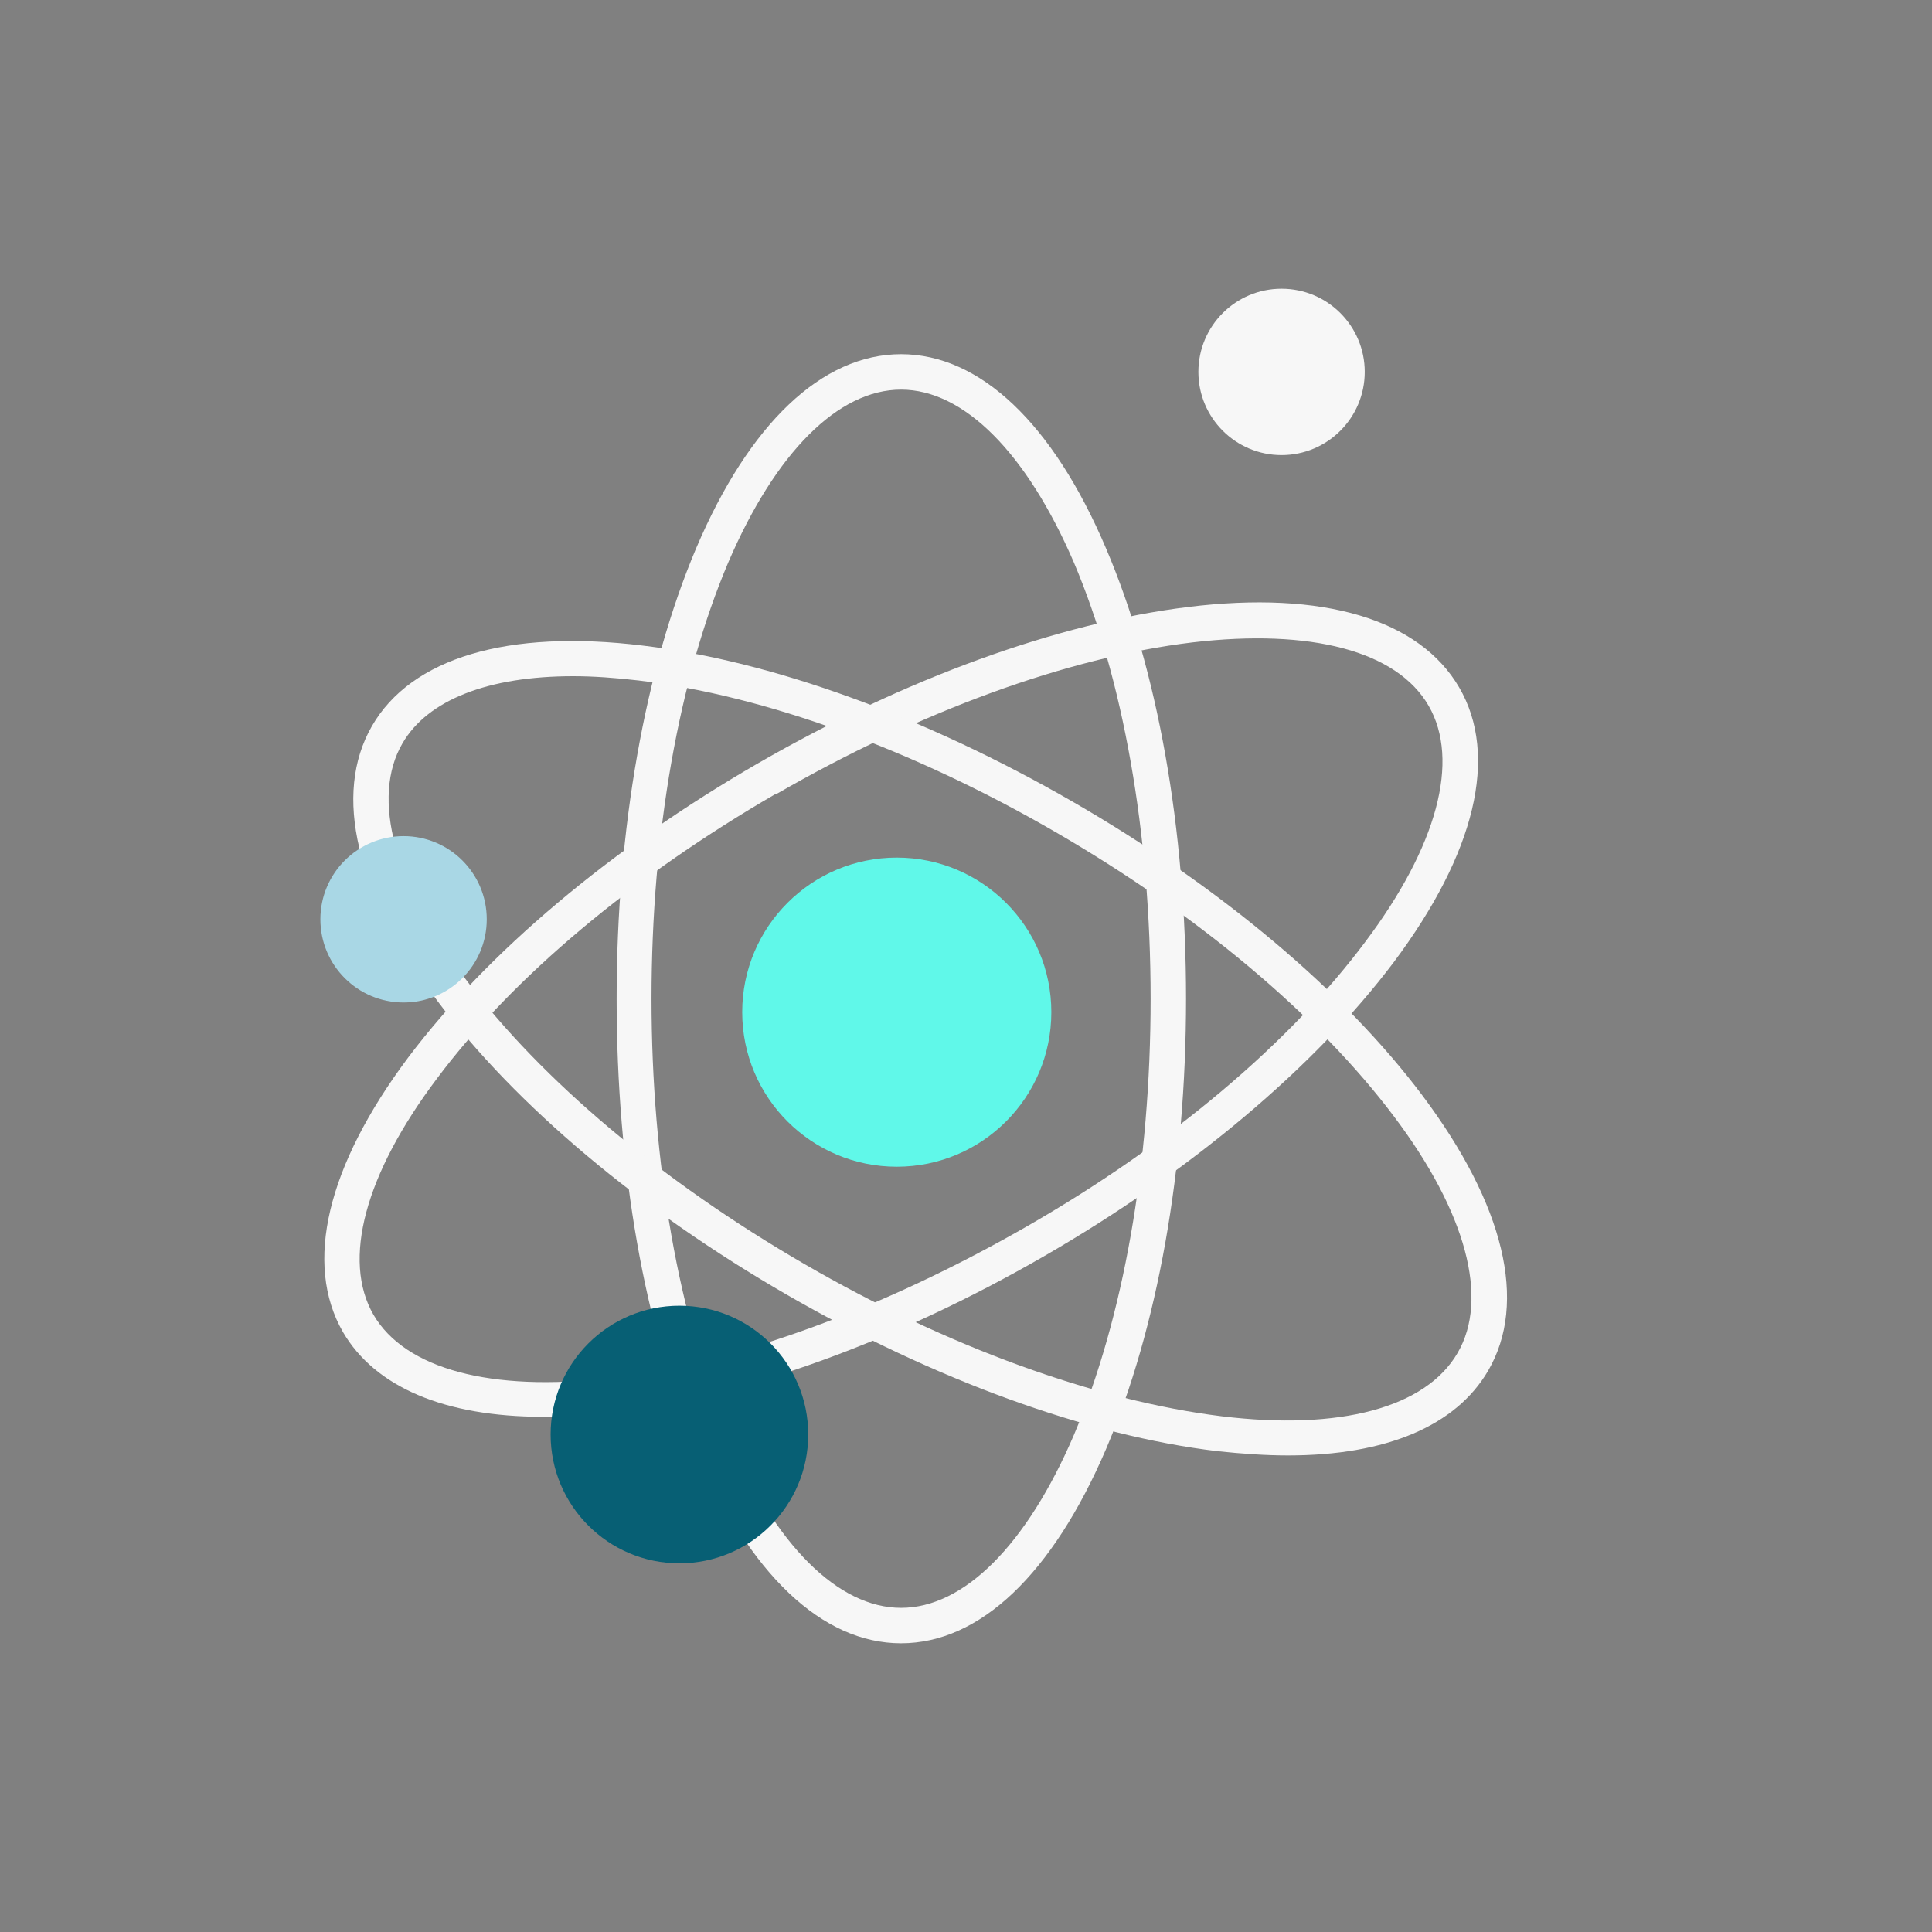 <?xml version="1.0" encoding="UTF-8"?> <svg xmlns="http://www.w3.org/2000/svg" xmlns:xlink="http://www.w3.org/1999/xlink" version="1.1" id="Layer_1" x="0px" y="0px" viewBox="0 0 360 360" style="enable-background:new 0 0 360 360;" xml:space="preserve"><rect x="0" y="0" width="360" height="360" fill="#808080" stroke="none"/> <style type="text/css"> .st0{fill:#F7F7F7;} .st1{fill:#075F74;} .st2{fill:#60F8E9;} .st3{fill:#A9D7E5;} </style> <path class="st0" d="M101.2,264c-18.3,0-31.3-5.5-37.3-15.8c-7.3-12.7-3-30.9,12.2-51.2c14.7-19.5,37.8-39,65.2-54.8l0,0 c27.4-15.8,55.8-26.1,80.1-29.1c25.2-3.1,43.1,2.3,50.5,15c7.4,12.7,3,30.9-12.2,51.2c-14.7,19.5-37.8,39-65.2,54.8 c-27.4,15.8-55.8,26.1-80.1,29.1C109.7,263.8,105.3,264,101.2,264L101.2,264z M143,145l1.6,2.9c-26.6,15.4-49.1,34.2-63.2,53.1 c-13.4,17.8-17.7,33.8-11.8,44c5.9,10.1,21.9,14.4,44,11.8c23.4-2.8,50.9-12.9,77.6-28.2s49.1-34.2,63.2-53.1 c13.4-17.8,17.7-33.8,11.8-44c-5.9-10.2-21.9-14.4-44-11.8c-23.4,2.8-50.9,12.9-77.6,28.3L143,145L143,145z"></path> <path class="st0" d="M167.9,306.2c-14.7,0-28.3-12.9-38.2-36.2c-9.6-22.5-14.8-52.2-14.8-83.9s5.3-61.4,14.8-83.9 c9.9-23.3,23.5-36.2,38.2-36.2s28.3,12.9,38.2,36.2c9.6,22.5,14.9,52.2,14.9,83.9s-5.3,61.4-14.9,83.9 C196.1,293.3,182.6,306.2,167.9,306.2z M167.9,72.6c-11.7,0-23.4,11.7-32.2,32.2c-9.2,21.7-14.3,50.5-14.3,81.3s5.1,59.6,14.3,81.3 c8.7,20.5,20.5,32.2,32.2,32.2s23.4-11.7,32.2-32.2c9.2-21.7,14.3-50.5,14.3-81.3s-5.1-59.6-14.3-81.3 C191.3,84.4,179.6,72.6,167.9,72.6L167.9,72.6z"></path> <circle class="st0" cx="238.8" cy="69.3" r="15.5"></circle> <circle class="st1" cx="126.6" cy="267.3" r="24"></circle> <circle class="st2" cx="167.1" cy="188.6" r="28.8"></circle> <path class="st0" d="M240,271.2c-4.1,0-8.5-0.3-13.2-0.8c-24.2-2.9-52.7-13.3-80.1-29.1c-27.4-15.8-50.6-35.3-65.2-54.8 C66.3,166.2,62,148,69.3,135.3s25.3-18.1,50.5-15c24.2,2.9,52.7,13.3,80.1,29.1c27.4,15.8,50.6,35.3,65.2,54.8 c15.2,20.3,19.6,38.5,12.2,51.2C271.3,265.7,258.3,271.2,240,271.2z M106.8,126c-15.8,0-27.1,4.4-31.8,12.5 c-5.9,10.1-1.6,26.2,11.8,44c14.1,18.8,36.6,37.7,63.2,53.1c26.6,15.4,54.2,25.4,77.6,28.3c22.1,2.7,38.1-1.6,44-11.8 c5.9-10.1,1.6-26.2-11.8-44c-14.1-18.8-36.6-37.7-63.2-53.1c-26.6-15.4-54.2-25.4-77.6-28.2C114.7,126.3,110.6,126,106.8,126 L106.8,126z"></path> <circle class="st3" cx="75.2" cy="171.3" r="15.5"></circle> </svg> 